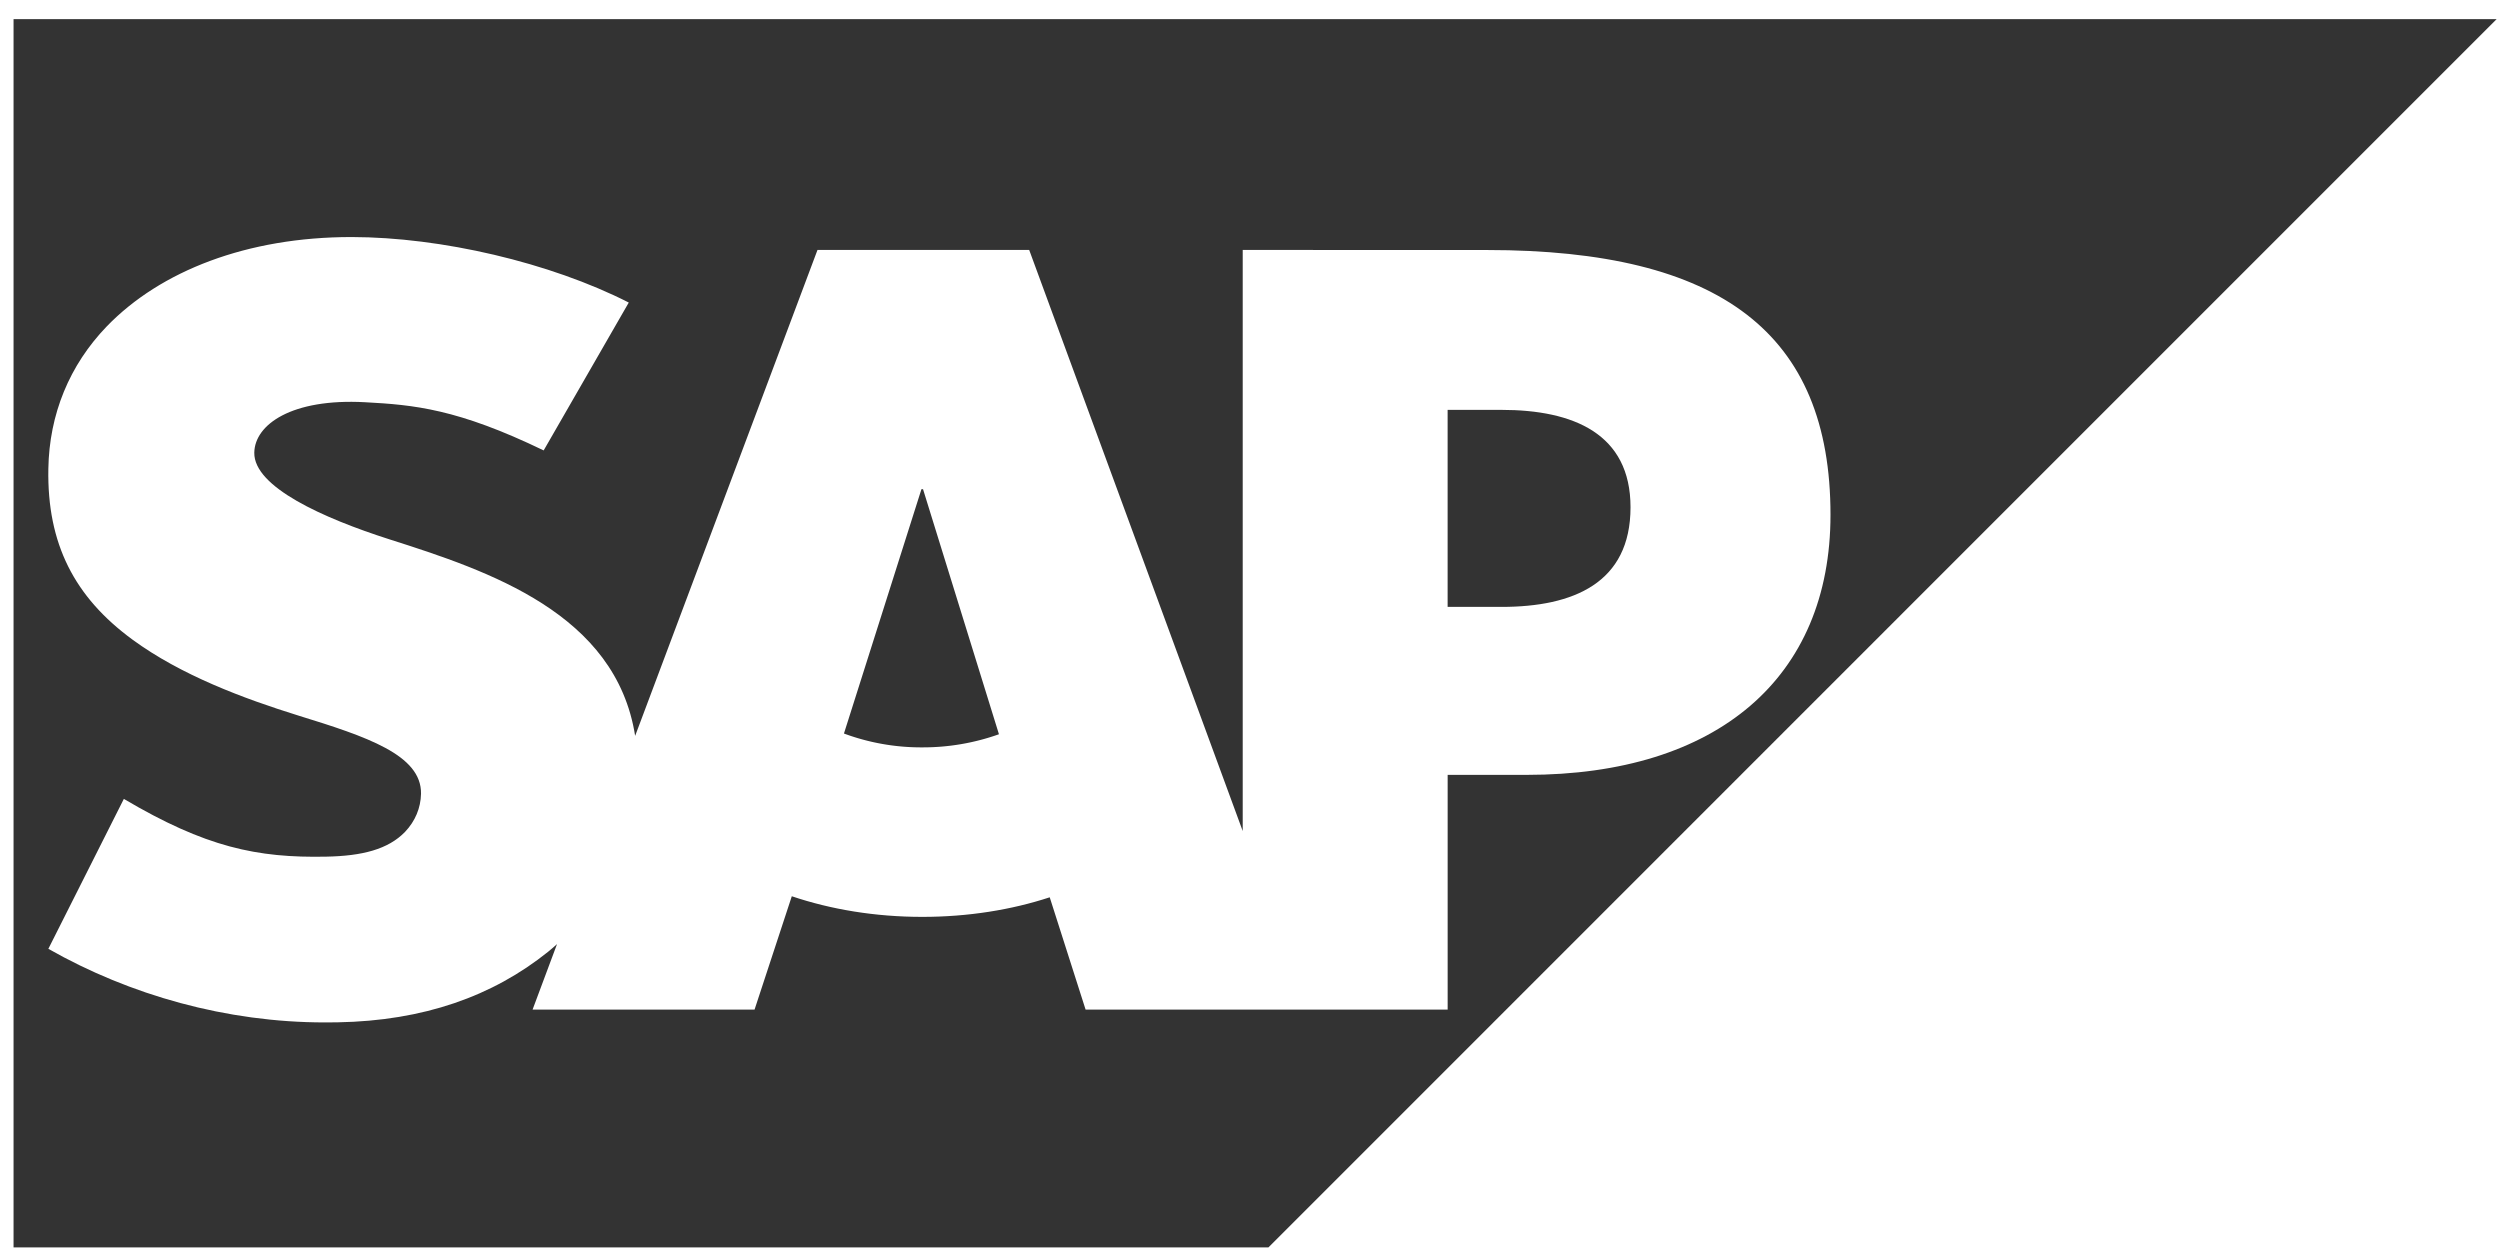 <?xml version="1.0" encoding="UTF-8"?> <svg xmlns="http://www.w3.org/2000/svg" xmlns:xlink="http://www.w3.org/1999/xlink" width="100" height="50" viewBox="0 0 100 50"><defs><path id="be7va" d="M879.858 1470.567l-3.1 9.774a8.87 8.87 0 0 0 3.133.554 9.047 9.047 0 0 0 3.067-.525l-3.037-9.803z"></path><path id="be7vb" d="M843.542 1451.765v49.132h50.194l49.13-49.132zm60.522 30.23h-3.158v9.39h-14.482l-1.435-4.493c-1.533.503-3.266.783-5.098.783-1.884 0-3.659-.298-5.219-.825l-1.49 4.534h-8.879l.978-2.62c-.117.102-.235.21-.356.306-2.216 1.78-4.984 2.762-8.417 2.823l-.508.004c-3.938 0-7.8-1.088-11.066-2.944l3.02-5.997c3.27 1.933 5.323 2.366 8.096 2.31 1.435-.027 2.472-.29 3.151-.99.408-.429.627-.956.64-1.525.026-1.558-2.189-2.289-4.902-3.127-2.2-.685-4.697-1.614-6.645-3.043-2.314-1.7-3.414-3.826-3.36-6.827.035-2.183.843-4.15 2.34-5.702 2.148-2.22 5.617-3.57 9.778-3.57h.023c3.567.005 7.921 1.015 11.076 2.62l-3.404 5.915c-3.448-1.666-5.185-1.822-7.15-1.928-2.925-.158-4.407.89-4.425 2.017-.025 1.375 2.763 2.621 5.401 3.466 3.991 1.27 9.061 2.965 9.833 7.863l7.294-19.437h8.468l8.541 23.244v-23.244l9.777.003c9.344 0 13.734 3.33 13.734 10.59 0 6.517-4.52 10.404-12.156 10.404z"></path><path id="be7vc" d="M903.061 1467.395h-2.156v7.881h2.156c2.873 0 5.16-.954 5.16-3.986 0-2.942-2.287-3.895-5.16-3.895z"></path></defs><g><g transform="translate(-843 -1451)"><use fill="#333" xlink:href="#be7va"></use></g><g transform="translate(-843 -1451)"><use fill="#333" xlink:href="#be7vb"></use></g><g transform="translate(-843 -1451)"><use fill="#333" xlink:href="#be7vc"></use></g></g></svg> 